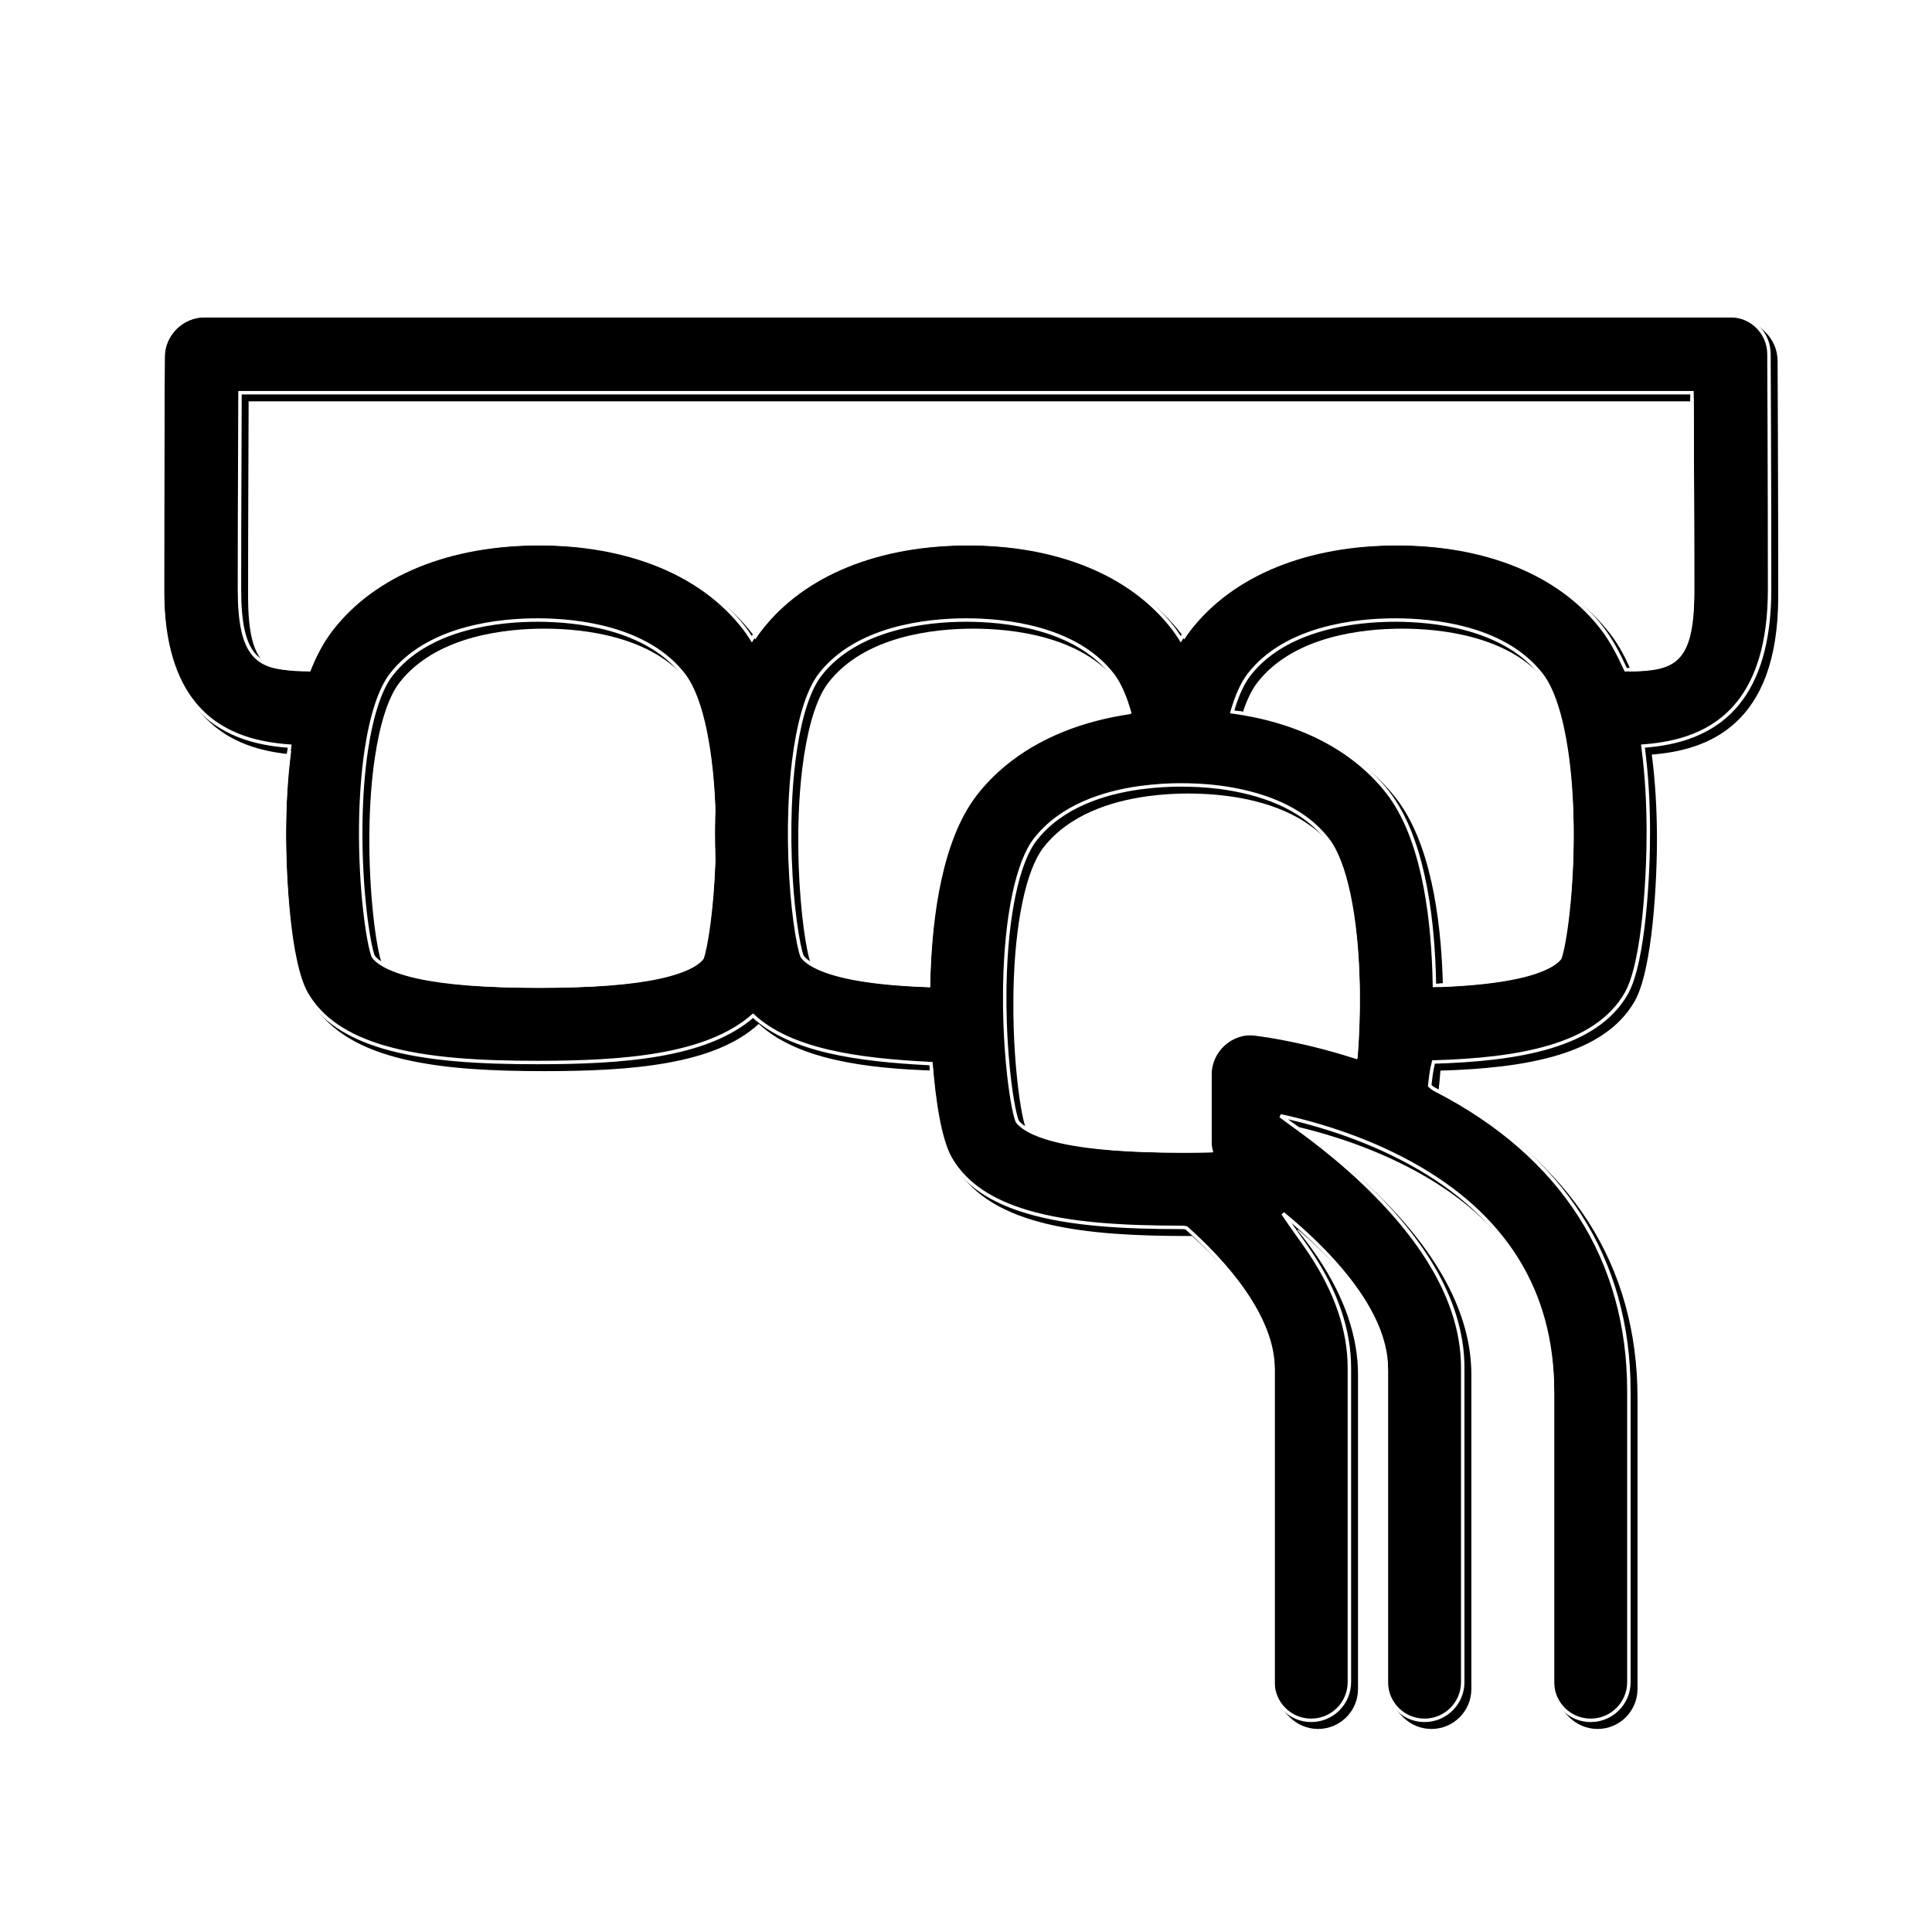 <?xml version="1.0" encoding="UTF-8"?>
<svg width="560px" height="560px" viewBox="0 0 560 560" version="1.1" xmlns="http://www.w3.org/2000/svg" xmlns:xlink="http://www.w3.org/1999/xlink">
    <!-- Generator: Sketch 62 (91390) - https://sketch.com -->
    <title>icons/treatments/veneers</title>
    <desc>Created with Sketch.</desc>
    <defs>
        <path d="M471.242,193.643 C469.492,189.164 467.335,185.084 464.674,181.66 C452.354,165.805 430.952,157.073 404.411,157.073 C377.87,157.073 356.468,165.805 344.148,181.661 C343.485,182.515 342.854,183.411 342.251,184.342 C341.648,183.411 341.018,182.514 340.354,181.66 C328.034,165.805 306.632,157.073 280.091,157.073 C253.55,157.073 232.148,165.805 219.828,181.661 C219.165,182.515 218.534,183.411 217.931,184.342 C217.328,183.411 216.698,182.514 216.034,181.66 C203.714,165.805 182.312,157.073 155.771,157.073 C129.23,157.073 107.828,165.805 95.508,181.661 C92.847,185.085 90.69,189.166 88.94,193.646 C75.906,193.498 69.909,191.748 69.909,170.873 C69.909,146.309 70.011,136.246 70.063,114.326 L489.937,114.326 C489.988,136.246 490.091,146.309 490.091,170.873 C490.091,191.651 484.15,193.482 471.242,193.643 M451.598,276.924 C450.882,277.965 448.207,280.648 439.001,282.672 C433.154,283.958 425.655,284.768 416.265,285.121 C415.947,267.637 413.49,245.627 404.411,231.852 C403.864,231.021 403.297,230.215 402.701,229.447 C399.768,225.672 396.314,222.306 392.404,219.36 C383.194,212.421 371.424,207.844 357.786,205.911 C358.896,202.186 360.211,199.135 361.699,196.886 C361.938,196.526 362.179,196.18 362.426,195.862 C373.001,182.251 393.27,180.219 404.411,180.219 C415.207,180.219 434.572,182.127 445.385,194.63 C445.731,195.03 446.068,195.44 446.396,195.862 C449.578,199.956 452.031,207.57 453.517,217.496 C454.46,223.797 455.014,231.026 455.115,238.889 C455.352,257.501 452.993,273.263 451.598,276.924 M362.929,299.099 C359.675,298.772 356.43,299.832 354.001,302.026 C351.572,304.221 350.187,307.341 350.187,310.613 L350.187,330.773 C350.187,331.537 350.263,332.291 350.409,333.025 C347.879,333.084 345.224,333.114 342.438,333.114 C327.289,333.114 315.974,332.246 307.848,330.458 C298.642,328.435 295.967,325.751 295.251,324.711 C294.453,322.617 293.341,316.56 292.579,308.28 C292.256,304.777 291.996,300.878 291.849,296.708 C291.736,293.502 291.691,290.138 291.735,286.675 C291.741,286.156 291.751,285.642 291.761,285.128 C292.162,265.61 295.385,250.171 300.453,243.649 C307.842,234.138 319.963,230.284 330.397,228.823 C330.569,228.799 330.742,228.775 330.913,228.752 C335,228.208 338.805,228.025 341.943,228.009 C342.108,228.008 342.277,228.006 342.438,228.006 C342.477,228.006 342.519,228.006 342.559,228.006 C345.671,228.011 349.48,228.173 353.586,228.7 C353.759,228.723 353.935,228.749 354.109,228.773 C364.625,230.193 376.946,234.025 384.423,243.649 C389.492,250.172 392.715,265.617 393.114,285.141 C393.125,285.65 393.135,286.161 393.141,286.675 C393.185,290.143 393.139,293.511 393.026,296.721 C392.914,299.899 392.736,302.918 392.515,305.725 C376.202,300.506 363.683,299.176 362.929,299.099 M282.175,229.447 C281.442,230.391 280.75,231.386 280.091,232.422 C271.314,246.232 268.924,267.888 268.61,285.135 C259.047,284.789 251.426,283.975 245.501,282.672 C236.296,280.648 233.62,277.965 232.904,276.924 C231.769,273.944 229.995,262.946 229.502,248.921 C229.39,245.715 229.344,242.352 229.388,238.889 C229.409,237.236 229.452,235.615 229.513,234.02 C229.694,229.232 230.051,224.72 230.567,220.56 C231.831,210.381 234.049,202.317 236.994,197.492 C237.355,196.901 237.724,196.354 238.106,195.862 C248.681,182.251 268.95,180.219 280.091,180.219 C291.232,180.219 311.501,182.251 322.076,195.862 C322.458,196.353 322.828,196.901 323.188,197.492 C324.526,199.683 325.715,202.539 326.732,205.962 C312.267,208.066 299.92,213.157 290.523,220.894 C287.408,223.46 284.611,226.312 282.175,229.447 M202.958,276.924 C202.242,277.965 199.567,280.648 190.361,282.672 C182.234,284.459 170.92,285.327 155.771,285.327 C140.622,285.327 129.308,284.459 121.181,282.672 C111.976,280.648 109.3,277.965 108.584,276.924 C107.189,273.263 104.831,257.501 105.068,238.889 C105.168,231.026 105.723,223.797 106.666,217.496 C108.152,207.57 110.605,199.957 113.786,195.862 C114.114,195.44 114.452,195.03 114.797,194.63 C125.61,182.127 144.976,180.219 155.771,180.219 C166.912,180.219 187.181,182.251 197.756,195.862 C198.003,196.18 198.244,196.526 198.483,196.886 C201.581,201.566 203.918,209.734 205.246,220.162 C205.789,224.432 206.162,229.079 206.35,234.02 C206.277,236.202 206.237,238.332 206.227,240.381 C206.215,242.797 206.254,245.717 206.36,248.921 C205.867,262.946 204.093,273.944 202.958,276.924 M513.424,170.873 C513.424,138.231 513.242,102.631 513.242,102.631 C513.225,96.199 508.007,90.993 501.576,90.993 L58.424,90.993 C51.993,90.993 46.775,96.199 46.758,102.631 C46.758,102.631 46.576,138.231 46.576,170.873 C46.576,208.761 67.597,215.522 83.401,216.729 C82.324,224.914 81.943,233.133 81.907,240.381 C81.847,252.945 83.125,279.124 88.403,288.282 C98.631,306.027 126.826,308.474 155.771,308.474 C180.728,308.474 205.125,306.654 217.931,294.779 C228.889,304.94 248.334,307.74 269.355,308.336 C270.23,319.309 271.952,330.659 275.069,336.069 C285.297,353.814 313.492,356.261 342.438,356.261 C342.799,356.261 343.16,356.26 343.522,356.259 C359.618,370.619 368.48,384.891 368.48,396.48 L368.48,487.573 C368.48,493.965 373.661,499.146 380.053,499.146 C386.445,499.146 391.627,493.965 391.627,487.573 L391.627,396.48 C391.627,385.568 387.815,374.293 380.299,362.969 C378.431,360.156 376.328,357.335 374.008,354.517 C374.117,354.502 374.225,354.486 374.333,354.47 C376.091,355.981 377.885,357.592 379.672,359.291 C397.575,376.315 401.333,388.91 401.333,396.48 L401.333,487.573 C401.333,493.965 406.515,499.146 412.907,499.146 C419.298,499.146 424.48,493.965 424.48,487.573 L424.48,396.48 C424.48,380.126 416.094,363.296 399.55,346.392 C398.181,344.994 396.764,343.595 395.283,342.196 C390.055,337.254 384.84,332.998 380.377,329.617 C377.708,327.594 375.307,325.884 373.333,324.527 L373.333,324.431 C376.88,325.25 380.998,326.34 385.442,327.761 C391.869,329.816 398.984,332.57 406.099,336.248 C407.012,336.72 407.911,337.199 408.795,337.687 C435.805,352.568 449.493,374.595 449.493,403.2 L449.493,487.573 C449.493,493.965 454.675,499.146 461.067,499.146 C467.458,499.146 472.64,493.965 472.64,487.573 L472.64,403.2 C472.64,364.855 453.306,334.593 416.728,315.686 C416.121,315.372 415.514,315.066 414.907,314.763 C415.147,312.634 415.35,310.472 415.521,308.325 C440.322,307.59 462.869,303.742 471.779,288.282 C477.057,279.124 478.336,252.945 478.275,240.381 C478.24,233.129 477.858,224.904 476.779,216.715 C492.563,215.47 513.424,208.617 513.424,170.873" id="path-1"></path>
        <filter x="-2.9%" y="-3.3%" width="107.1%" height="108.1%" filterUnits="objectBoundingBox" id="filter-2">
            <feOffset dx="3" dy="3" in="SourceAlpha" result="shadowOffsetOuter1"></feOffset>
            <feGaussianBlur stdDeviation="5" in="shadowOffsetOuter1" result="shadowBlurOuter1"></feGaussianBlur>
            <feComposite in="shadowBlurOuter1" in2="SourceAlpha" operator="out" result="shadowBlurOuter1"></feComposite>
            <feColorMatrix values="0 0 0 0 0.216   0 0 0 0 0.329   0 0 0 0 0.667  0 0 0 0.1 0" type="matrix" in="shadowBlurOuter1" result="shadowMatrixOuter1"></feColorMatrix>
            <feOffset dx="-1" dy="-1" in="SourceAlpha" result="shadowOffsetOuter2"></feOffset>
            <feGaussianBlur stdDeviation="1.5" in="shadowOffsetOuter2" result="shadowBlurOuter2"></feGaussianBlur>
            <feComposite in="shadowBlurOuter2" in2="SourceAlpha" operator="out" result="shadowBlurOuter2"></feComposite>
            <feColorMatrix values="0 0 0 0 1   0 0 0 0 1   0 0 0 0 1  0 0 0 1 0" type="matrix" in="shadowBlurOuter2" result="shadowMatrixOuter2"></feColorMatrix>
            <feMerge>
                <feMergeNode in="shadowMatrixOuter1"></feMergeNode>
                <feMergeNode in="shadowMatrixOuter2"></feMergeNode>
            </feMerge>
        </filter>
        <filter x="-1.9%" y="-2.2%" width="105.1%" height="105.9%" filterUnits="objectBoundingBox" id="filter-3">
            <feGaussianBlur stdDeviation="1.5" in="SourceAlpha" result="shadowBlurInner1"></feGaussianBlur>
            <feOffset dx="1" dy="1" in="shadowBlurInner1" result="shadowOffsetInner1"></feOffset>
            <feComposite in="shadowOffsetInner1" in2="SourceAlpha" operator="arithmetic" k2="-1" k3="1" result="shadowInnerInner1"></feComposite>
            <feColorMatrix values="0 0 0 0 1   0 0 0 0 1   0 0 0 0 1  0 0 0 0.3 0" type="matrix" in="shadowInnerInner1"></feColorMatrix>
        </filter>
    </defs>
    <g id="icons/treatments/veneers" stroke="none" stroke-width="1" fill="none" fill-rule="evenodd">
        <g id="Fill-2">
            <use fill="black" fill-opacity="1" filter="url(#filter-2)" xlink:href="#path-1"></use>
            <use fill="#FFFFFF" fill-rule="evenodd" xlink:href="#path-1"></use>
            <use fill="black" fill-opacity="1" filter="url(#filter-3)" xlink:href="#path-1"></use>
            <path stroke="#FFFFFF" stroke-width="1" d="M512.924,170.873 C512.924,186.602 509.287,196.925 503.881,203.687 C496.469,212.959 485.757,215.505 476.74,216.217 C476.565,216.23 476.389,216.244 476.214,216.257 C476.238,216.431 476.261,216.606 476.284,216.78 C477.359,224.948 477.74,233.151 477.775,240.384 C477.836,252.877 476.596,278.923 471.346,288.032 C462.503,303.376 440.075,307.097 415.507,307.825 C414.852,310.427 414.649,312.583 414.41,314.707 C415.288,315.512 415.893,315.817 416.498,316.13 C434.701,325.539 448.617,337.77 457.979,352.423 C467.335,367.068 472.14,384.129 472.14,403.2 L472.14,487.573 C472.14,490.631 470.901,493.399 468.897,495.403 C466.893,497.407 464.125,498.646 461.067,498.646 C458.009,498.646 455.24,497.407 453.236,495.403 C451.233,493.399 449.993,490.631 449.993,487.573 L449.993,403.2 C449.993,388.798 446.544,376.054 439.699,365.035 C432.859,354.025 422.626,344.736 409.037,337.249 C408.149,336.759 407.246,336.278 406.329,335.804 C399.187,332.112 392.045,329.348 385.595,327.285 C381.136,325.859 377.004,324.765 373.446,323.943 C372.707,323.773 371.94,323.602 371.148,323.432 C371.812,323.926 372.441,324.395 373.037,324.833 C373.655,325.289 374.316,325.769 375.013,326.277 C376.54,327.387 378.244,328.628 380.075,330.015 C384.526,333.387 389.726,337.631 394.94,342.559 C396.415,343.954 397.828,345.348 399.192,346.742 C415.621,363.528 423.98,380.233 423.98,396.48 L423.98,487.573 C423.98,490.631 422.741,493.399 420.737,495.403 C418.733,497.407 415.965,498.646 412.907,498.646 C409.849,498.646 407.08,497.407 405.076,495.403 C403.073,493.399 401.833,490.631 401.833,487.573 L401.833,396.48 C401.833,388.844 398.094,376.118 380.017,358.929 C378.223,357.223 376.423,355.607 374.659,354.091 C373.753,353.312 372.819,352.527 371.86,351.743 C372.542,352.749 373.228,353.758 373.923,354.756 C374.678,355.84 375.448,356.918 376.216,357.992 C377.474,359.752 378.723,361.5 379.882,363.246 C387.337,374.476 391.127,385.656 391.127,396.48 L391.127,487.573 C391.127,490.631 389.887,493.399 387.883,495.403 C385.88,497.407 383.111,498.646 380.053,498.646 C376.995,498.646 374.227,497.407 372.223,495.403 C370.219,493.399 368.98,490.631 368.98,487.573 L368.98,396.48 C368.98,384.796 360.1,370.379 343.855,355.886 C343.159,355.76 342.799,355.761 342.438,355.761 C326.241,355.761 310.279,354.999 297.589,351.195 C287.781,348.255 279.929,343.5 275.503,335.819 C272.409,330.451 270.721,319.182 269.853,308.296 C248.496,307.244 229.159,304.509 218.271,294.412 C204.855,306.222 180.573,307.974 155.771,307.974 C139.575,307.974 123.613,307.212 110.923,303.408 C101.114,300.468 93.263,295.713 88.836,288.032 C83.586,278.923 82.347,252.877 82.407,240.384 C82.442,233.155 82.823,224.957 83.897,216.794 C83.92,216.619 83.943,216.443 83.966,216.269 C83.79,216.256 83.614,216.244 83.439,216.23 C74.402,215.54 63.622,213.031 56.163,203.742 C50.733,196.981 47.076,186.644 47.076,170.873 C47.076,138.232 47.258,102.634 47.258,102.632 C47.266,99.554 48.519,96.769 50.539,94.754 C52.559,92.739 55.347,91.493 58.424,91.493 L501.576,91.493 C504.653,91.493 507.441,92.738 509.461,94.754 C511.481,96.769 512.734,99.554 512.742,102.634 C512.742,102.634 512.924,138.232 512.924,170.873 Z M203.425,277.102 C204.567,274.105 206.364,263.047 206.86,248.904 C206.754,245.707 206.716,242.794 206.727,240.384 C206.737,238.339 206.777,236.214 206.85,234.002 C206.662,229.045 206.287,224.383 205.742,220.099 C204.402,209.571 202.026,201.333 198.9,196.61 C198.654,196.239 198.405,195.883 198.151,195.555 C187.476,181.817 167.027,179.719 155.771,179.719 C144.867,179.719 125.331,181.685 114.419,194.303 C114.068,194.709 113.724,195.126 113.391,195.555 C110.175,199.695 107.674,207.382 106.171,217.422 C105.225,223.743 104.668,230.995 104.568,238.882 C104.33,257.588 106.715,273.423 108.172,277.208 C108.907,278.274 111.604,281.078 121.074,283.16 C129.226,284.953 140.575,285.827 155.771,285.827 C170.967,285.827 182.317,284.953 190.469,283.16 C199.939,281.078 202.636,278.274 203.425,277.102 Z M362.879,299.597 C363.63,299.673 376.106,301 392.362,306.201 C392.563,306.265 392.762,306.33 392.961,306.394 C392.98,306.183 392.997,305.973 393.013,305.764 C393.235,302.95 393.414,299.924 393.526,296.739 C393.639,293.521 393.685,290.144 393.641,286.669 C393.634,286.153 393.625,285.641 393.614,285.131 C393.211,265.454 389.923,249.912 384.818,243.342 C377.26,233.615 364.818,229.715 353.653,228.205 C349.521,227.675 345.692,227.511 341.943,227.509 C338.785,227.526 334.959,227.709 330.331,228.328 C319.772,229.806 307.529,233.727 300.058,243.342 C294.954,249.911 291.666,265.447 291.262,285.118 C291.251,285.633 291.241,286.149 291.235,286.669 C291.19,290.14 291.236,293.512 291.349,296.726 C291.496,300.906 291.757,304.814 292.081,308.326 C292.849,316.674 293.979,322.778 294.839,324.994 C295.573,326.061 298.27,328.865 307.741,330.947 C315.892,332.739 327.242,333.614 342.438,333.614 C345.228,333.614 347.887,333.584 350.421,333.525 C350.624,333.521 350.827,333.516 351.032,333.51 C350.983,333.317 350.938,333.123 350.899,332.928 C350.759,332.225 350.687,331.504 350.687,330.773 L350.687,310.613 C350.687,307.482 352.013,304.497 354.336,302.397 C356.66,300.298 359.765,299.284 362.879,299.597 Z M69.564,113.826 C69.544,122.399 69.517,129.158 69.49,135.642 C69.448,145.998 69.409,155.652 69.409,170.873 C69.409,180.729 70.766,186.375 73.49,189.634 C76.67,193.44 81.733,194.064 89.405,193.828 C91.137,189.395 93.27,185.356 95.903,181.968 C108.142,166.215 129.416,157.573 155.771,157.573 C182.127,157.573 203.4,166.215 215.639,181.967 C216.294,182.81 216.917,183.695 217.511,184.614 C217.654,184.834 217.793,185.054 217.931,185.275 C218.068,185.055 218.208,184.834 218.351,184.614 C218.946,183.695 219.568,182.81 220.223,181.968 C232.462,166.215 253.736,157.573 280.091,157.573 C306.447,157.573 327.72,166.215 339.959,181.967 C340.614,182.81 341.237,183.695 341.831,184.614 C341.974,184.834 342.113,185.054 342.251,185.275 C342.388,185.055 342.528,184.834 342.671,184.614 C343.266,183.695 343.888,182.81 344.543,181.968 C356.782,166.215 378.056,157.573 404.411,157.573 C430.767,157.573 452.04,166.215 464.279,181.967 C466.912,185.355 469.044,189.394 471.248,194.143 C478.376,194.054 483.391,193.403 486.542,189.596 C489.245,186.331 490.591,180.691 490.591,170.873 C490.591,155.682 490.552,146.037 490.51,135.704 C490.483,129.202 490.456,122.427 490.436,113.826 L69.564,113.826 Z M452.065,277.102 C453.467,273.423 455.853,257.588 455.615,238.882 C455.514,230.995 454.957,223.743 454.011,217.422 C452.508,207.382 450.007,199.694 446.791,195.555 C446.458,195.126 446.115,194.709 445.763,194.303 C434.851,181.685 415.315,179.719 404.411,179.719 C393.155,179.719 372.706,181.817 362.031,195.555 C361.777,195.883 361.528,196.239 361.283,196.61 C359.772,198.893 358.433,201.987 357.307,205.768 C357.251,205.955 357.196,206.141 357.143,206.326 C357.334,206.352 357.525,206.379 357.716,206.406 C371.261,208.326 382.954,212.867 392.103,219.759 C395.977,222.678 399.4,226.013 402.306,229.754 C402.895,230.511 403.453,231.307 403.994,232.127 C413.027,245.833 415.448,267.737 415.765,285.13 C415.768,285.299 415.771,285.468 415.774,285.638 C415.943,285.634 416.113,285.627 416.284,285.621 C425.71,285.266 433.238,284.451 439.109,283.16 C448.579,281.078 451.276,278.274 452.065,277.102 Z M282.57,229.754 C284.983,226.648 287.754,223.822 290.841,221.28 C300.174,213.595 312.439,208.547 326.804,206.457 C326.993,206.429 327.182,206.403 327.371,206.376 C327.32,206.192 327.266,206.006 327.211,205.82 C326.18,202.348 324.971,199.454 323.615,197.232 C323.245,196.624 322.864,196.061 322.471,195.555 C311.796,181.817 291.347,179.719 280.091,179.719 C268.835,179.719 248.386,181.817 237.711,195.555 C237.319,196.061 236.938,196.624 236.567,197.231 C233.597,202.098 231.346,210.228 230.071,220.498 C229.553,224.671 229.195,229.198 229.013,234.002 C228.952,235.6 228.909,237.226 228.888,238.882 C228.844,242.354 228.89,245.725 229.002,248.938 C229.499,263.047 231.295,274.105 232.492,277.208 C233.227,278.274 235.924,281.078 245.394,283.16 C251.341,284.468 258.991,285.287 268.592,285.634 C268.762,285.64 268.932,285.646 269.1,285.652 C269.104,285.483 269.107,285.313 269.11,285.144 C269.422,267.986 271.779,246.432 280.513,232.69 C281.163,231.668 281.846,230.685 282.57,229.754 Z" stroke-linejoin="square"></path>
        </g>
    </g>
</svg>